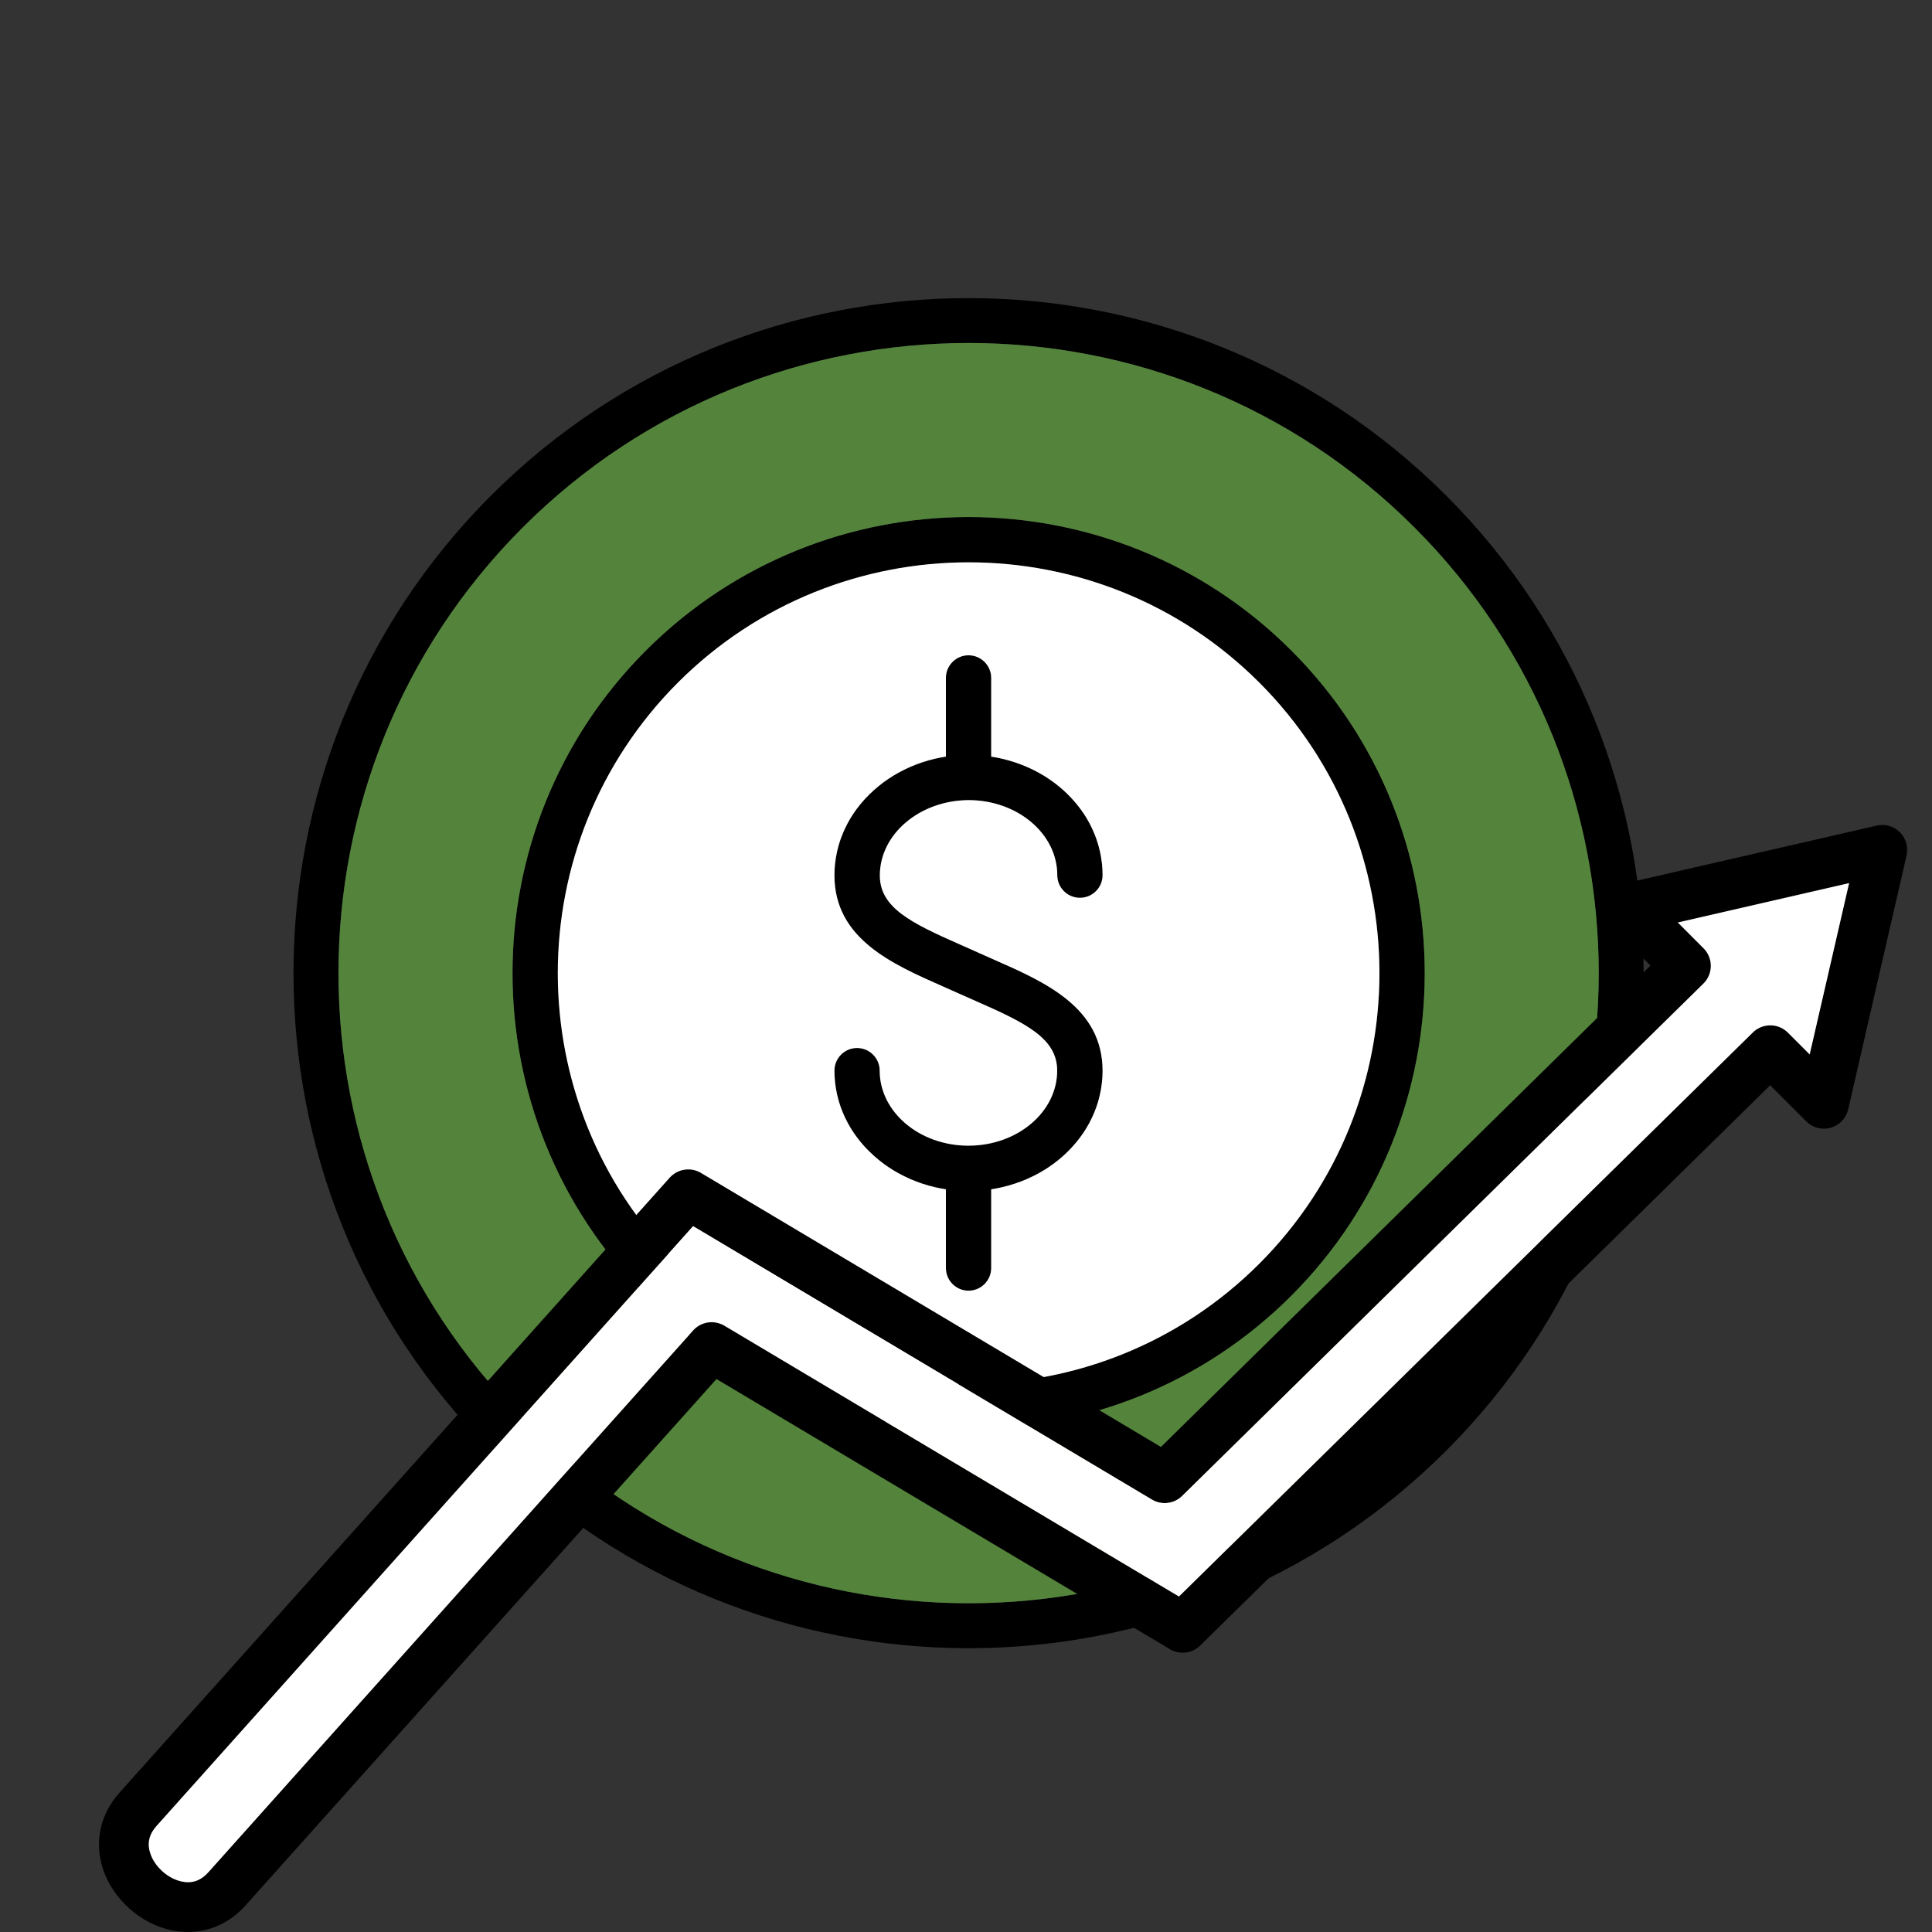 <svg width="52" height="52" viewBox="0 0 52 52" fill="none" xmlns="http://www.w3.org/2000/svg">
<rect x="0" y="0" width="52" height="52" fill="#333333" stroke="none"/>
<g clip-path="url(#clip0_28_167)">
<path fill-rule="evenodd" clip-rule="evenodd" d="M17.386 34.876C12.597 30.087 12.597 22.296 17.386 17.508C22.174 12.719 29.966 12.719 34.755 17.508C39.544 22.295 39.544 30.087 34.755 34.876C32.36 37.27 29.216 38.467 26.07 38.467C22.925 38.467 19.779 37.27 17.386 34.876ZM26.07 37.249C28.903 37.249 31.735 36.172 33.893 34.014C38.206 29.701 38.206 22.682 33.893 18.37C31.736 16.214 28.903 15.135 26.07 15.135C23.238 15.135 20.405 16.214 18.248 18.37C13.935 22.683 13.935 29.701 18.248 34.014C20.404 36.171 23.238 37.249 26.07 37.249ZM25.871 25.436C24.513 24.839 23.681 24.429 23.681 23.563C23.681 22.45 24.753 21.544 26.068 21.535C27.386 21.535 28.457 22.441 28.457 23.555C28.457 23.891 28.73 24.164 29.066 24.164C29.403 24.164 29.676 23.891 29.676 23.555C29.676 23.502 29.675 23.449 29.672 23.396C29.671 23.388 29.671 23.38 29.67 23.372C29.669 23.363 29.668 23.354 29.668 23.345C29.667 23.334 29.666 23.322 29.665 23.311C29.663 23.287 29.661 23.263 29.659 23.24C29.655 23.219 29.653 23.2 29.65 23.18C29.646 23.148 29.642 23.117 29.637 23.085C29.634 23.067 29.631 23.049 29.628 23.031C29.627 23.028 29.627 23.025 29.626 23.022C29.62 22.992 29.614 22.961 29.608 22.932C29.604 22.914 29.6 22.897 29.596 22.879C29.595 22.876 29.594 22.872 29.593 22.869C29.586 22.84 29.579 22.81 29.571 22.781C29.568 22.77 29.565 22.76 29.562 22.75C29.56 22.74 29.557 22.73 29.554 22.72C29.545 22.689 29.536 22.66 29.525 22.63C29.519 22.611 29.513 22.593 29.506 22.573C29.495 22.543 29.483 22.512 29.471 22.481C29.469 22.478 29.468 22.474 29.467 22.471C29.462 22.457 29.457 22.444 29.451 22.431C29.44 22.403 29.427 22.376 29.415 22.348C29.411 22.34 29.407 22.331 29.404 22.323C29.399 22.312 29.395 22.302 29.39 22.292C29.369 22.245 29.346 22.2 29.321 22.154C29.318 22.149 29.315 22.143 29.311 22.137C29.31 22.136 29.309 22.134 29.308 22.132C29.28 22.079 29.25 22.028 29.219 21.978C29.2 21.949 29.182 21.919 29.163 21.891C29.157 21.883 29.152 21.875 29.147 21.868C29.141 21.86 29.136 21.852 29.13 21.844C29.112 21.818 29.093 21.791 29.073 21.765C29.067 21.757 29.061 21.749 29.055 21.741C29.049 21.733 29.043 21.725 29.037 21.717C29.03 21.708 29.023 21.699 29.015 21.69C29.003 21.674 28.99 21.658 28.977 21.642C28.97 21.634 28.964 21.627 28.958 21.619C28.951 21.612 28.945 21.604 28.938 21.596C28.925 21.58 28.91 21.564 28.896 21.548C28.889 21.54 28.881 21.531 28.874 21.523C28.861 21.508 28.848 21.494 28.835 21.48C28.82 21.463 28.804 21.447 28.788 21.431C28.78 21.423 28.773 21.415 28.765 21.407L28.726 21.368C28.706 21.348 28.685 21.329 28.664 21.309C28.657 21.303 28.651 21.297 28.644 21.291C28.635 21.281 28.625 21.273 28.615 21.264L28.612 21.261C28.533 21.191 28.451 21.124 28.366 21.06C28.357 21.053 28.346 21.046 28.336 21.039C28.304 21.015 28.27 20.992 28.237 20.969C28.228 20.962 28.219 20.956 28.209 20.951C28.203 20.947 28.198 20.943 28.192 20.939C28.163 20.92 28.133 20.901 28.103 20.882C28.086 20.872 28.069 20.862 28.052 20.852C28.022 20.835 27.993 20.817 27.963 20.801C27.954 20.796 27.945 20.791 27.936 20.787C27.927 20.782 27.918 20.777 27.909 20.772C27.879 20.756 27.85 20.74 27.819 20.725C27.81 20.72 27.8 20.716 27.791 20.711C27.781 20.707 27.772 20.702 27.762 20.698C27.747 20.691 27.731 20.683 27.716 20.676C27.7 20.669 27.685 20.662 27.669 20.655C27.65 20.646 27.631 20.638 27.612 20.63C27.578 20.615 27.545 20.602 27.512 20.589C27.494 20.583 27.476 20.576 27.459 20.569C27.42 20.554 27.381 20.54 27.341 20.527C27.334 20.525 27.328 20.523 27.322 20.52C27.315 20.518 27.309 20.516 27.302 20.514C27.249 20.497 27.196 20.48 27.142 20.465C27.138 20.464 27.135 20.463 27.132 20.462C27.128 20.462 27.125 20.461 27.122 20.46C27.075 20.447 27.027 20.435 26.979 20.423L26.924 20.411C26.888 20.403 26.851 20.395 26.814 20.388C26.803 20.386 26.792 20.384 26.781 20.382C26.77 20.381 26.759 20.379 26.748 20.377L26.678 20.364V18.246C26.678 17.91 26.404 17.637 26.068 17.637C25.732 17.637 25.459 17.91 25.459 18.246V20.364L25.389 20.377C25.366 20.38 25.344 20.384 25.323 20.388C25.285 20.395 25.249 20.403 25.212 20.411C25.193 20.415 25.174 20.419 25.156 20.423C25.108 20.435 25.062 20.447 25.015 20.46C25.008 20.461 25.001 20.463 24.994 20.465C24.94 20.48 24.886 20.497 24.833 20.514C24.829 20.515 24.826 20.517 24.822 20.518C24.812 20.521 24.802 20.525 24.793 20.528C24.773 20.535 24.754 20.542 24.735 20.549C24.715 20.556 24.696 20.562 24.677 20.57C24.668 20.573 24.659 20.577 24.65 20.58C24.641 20.584 24.632 20.587 24.623 20.591C24.59 20.604 24.556 20.617 24.523 20.632C24.514 20.636 24.504 20.64 24.495 20.644C24.485 20.649 24.475 20.653 24.466 20.657L24.374 20.7C24.365 20.704 24.355 20.709 24.345 20.714C24.336 20.719 24.326 20.724 24.316 20.728L24.228 20.774C24.219 20.779 24.209 20.784 24.2 20.789C24.191 20.794 24.181 20.799 24.172 20.804C24.165 20.809 24.157 20.813 24.149 20.817C24.128 20.829 24.107 20.841 24.086 20.854C24.081 20.857 24.076 20.86 24.072 20.862C24.059 20.87 24.046 20.877 24.033 20.886C24.003 20.904 23.975 20.922 23.946 20.941C23.938 20.946 23.93 20.951 23.922 20.957C23.914 20.962 23.907 20.967 23.899 20.972C23.866 20.994 23.834 21.017 23.802 21.04L23.77 21.063C23.727 21.096 23.686 21.128 23.644 21.162L23.642 21.164C23.602 21.196 23.564 21.23 23.525 21.264C23.517 21.271 23.509 21.278 23.502 21.285C23.498 21.289 23.494 21.292 23.491 21.296C23.463 21.32 23.437 21.346 23.41 21.371C23.401 21.38 23.392 21.389 23.383 21.398C23.378 21.403 23.374 21.407 23.37 21.412C23.346 21.435 23.323 21.458 23.301 21.483L23.298 21.485C23.286 21.499 23.272 21.513 23.26 21.527C23.253 21.535 23.246 21.543 23.24 21.55C23.225 21.567 23.211 21.583 23.197 21.599C23.191 21.608 23.184 21.616 23.177 21.623C23.171 21.631 23.164 21.639 23.157 21.647C23.143 21.664 23.13 21.682 23.116 21.699C23.11 21.706 23.105 21.714 23.099 21.721C23.085 21.738 23.073 21.754 23.061 21.77C23.042 21.796 23.023 21.821 23.005 21.847L22.972 21.896C22.959 21.915 22.947 21.934 22.935 21.953C22.929 21.962 22.923 21.972 22.917 21.981C22.908 21.996 22.898 22.01 22.889 22.025C22.868 22.061 22.848 22.096 22.828 22.133C22.826 22.138 22.823 22.143 22.82 22.148C22.818 22.151 22.816 22.155 22.814 22.158C22.79 22.203 22.767 22.248 22.745 22.295L22.73 22.329C22.714 22.364 22.698 22.4 22.683 22.435C22.679 22.445 22.675 22.455 22.671 22.465C22.669 22.472 22.666 22.479 22.663 22.486C22.651 22.517 22.64 22.547 22.628 22.578C22.621 22.597 22.615 22.616 22.609 22.635C22.599 22.665 22.59 22.694 22.581 22.724C22.578 22.734 22.575 22.744 22.572 22.754C22.569 22.764 22.566 22.775 22.563 22.785C22.555 22.814 22.548 22.844 22.541 22.873C22.538 22.884 22.536 22.894 22.534 22.904C22.532 22.915 22.529 22.925 22.527 22.936C22.52 22.966 22.514 22.996 22.509 23.026C22.508 23.029 22.507 23.032 22.507 23.035C22.503 23.053 22.5 23.071 22.497 23.089C22.492 23.121 22.488 23.152 22.484 23.184C22.476 23.239 22.47 23.294 22.467 23.349C22.466 23.357 22.466 23.365 22.465 23.373C22.464 23.382 22.463 23.391 22.463 23.4C22.461 23.453 22.459 23.506 22.459 23.559C22.459 25.264 24.009 25.946 25.377 26.549C25.522 26.613 25.669 26.678 25.815 26.744C25.895 26.779 25.974 26.814 26.053 26.849L26.054 26.85C26.125 26.881 26.195 26.912 26.264 26.943C27.622 27.54 28.454 27.95 28.454 28.817C28.454 29.93 27.383 30.836 26.065 30.836C24.749 30.836 23.677 29.93 23.677 28.817C23.677 28.48 23.404 28.207 23.068 28.207C22.732 28.207 22.459 28.48 22.459 28.817C22.459 28.869 22.46 28.922 22.463 28.975C22.463 28.983 22.464 28.991 22.465 28.999C22.465 29.008 22.466 29.017 22.467 29.026C22.468 29.037 22.469 29.049 22.47 29.06C22.471 29.084 22.473 29.108 22.476 29.131C22.477 29.142 22.479 29.151 22.48 29.161C22.481 29.171 22.483 29.181 22.484 29.191C22.488 29.223 22.492 29.254 22.497 29.286C22.5 29.304 22.503 29.322 22.507 29.34C22.507 29.343 22.508 29.346 22.509 29.349C22.515 29.379 22.521 29.41 22.527 29.439C22.531 29.46 22.536 29.481 22.541 29.502C22.548 29.532 22.555 29.561 22.563 29.59C22.568 29.611 22.575 29.631 22.581 29.651C22.59 29.681 22.599 29.71 22.609 29.74C22.615 29.759 22.621 29.778 22.628 29.798C22.64 29.828 22.651 29.858 22.663 29.889C22.667 29.898 22.671 29.908 22.675 29.918C22.677 29.925 22.68 29.933 22.683 29.94C22.695 29.971 22.709 30.002 22.723 30.032C22.726 30.037 22.728 30.042 22.73 30.046L22.745 30.08C22.767 30.127 22.79 30.172 22.814 30.217C22.817 30.222 22.82 30.227 22.823 30.233C22.825 30.236 22.827 30.239 22.828 30.242C22.848 30.279 22.868 30.314 22.889 30.35C22.898 30.364 22.908 30.378 22.917 30.394C22.923 30.403 22.929 30.413 22.935 30.422C22.947 30.441 22.959 30.46 22.972 30.479L23.005 30.528C23.011 30.535 23.016 30.543 23.021 30.55C23.034 30.569 23.047 30.587 23.061 30.605C23.067 30.613 23.073 30.621 23.08 30.629C23.086 30.637 23.093 30.646 23.099 30.654C23.118 30.679 23.137 30.703 23.157 30.728C23.171 30.744 23.184 30.76 23.197 30.776C23.217 30.8 23.239 30.824 23.26 30.848C23.295 30.888 23.332 30.926 23.37 30.963C23.379 30.972 23.388 30.982 23.397 30.991C23.402 30.995 23.406 31 23.41 31.004C23.437 31.03 23.463 31.055 23.491 31.079C23.499 31.086 23.506 31.093 23.514 31.1C23.517 31.104 23.521 31.107 23.525 31.111C23.563 31.145 23.602 31.179 23.642 31.211L23.644 31.213C23.685 31.247 23.727 31.28 23.77 31.312C23.776 31.317 23.783 31.322 23.79 31.326C23.794 31.329 23.798 31.332 23.802 31.335C23.809 31.34 23.816 31.345 23.823 31.35C23.848 31.368 23.874 31.386 23.899 31.403C23.914 31.413 23.93 31.424 23.946 31.434C23.953 31.439 23.96 31.443 23.968 31.448C23.989 31.462 24.011 31.476 24.033 31.49C24.046 31.498 24.059 31.505 24.072 31.513C24.076 31.516 24.081 31.518 24.086 31.521C24.097 31.527 24.108 31.534 24.119 31.54C24.136 31.551 24.154 31.561 24.172 31.571C24.181 31.576 24.191 31.581 24.2 31.586C24.209 31.591 24.219 31.596 24.228 31.601L24.316 31.647C24.336 31.657 24.355 31.666 24.374 31.675C24.394 31.686 24.414 31.695 24.435 31.704C24.445 31.709 24.455 31.713 24.466 31.718C24.475 31.722 24.485 31.727 24.495 31.731C24.504 31.735 24.514 31.739 24.523 31.744C24.557 31.758 24.59 31.771 24.623 31.784C24.632 31.788 24.641 31.791 24.65 31.795C24.659 31.798 24.668 31.802 24.677 31.805C24.71 31.819 24.745 31.831 24.78 31.843L24.793 31.847C24.796 31.849 24.8 31.85 24.804 31.851C24.814 31.855 24.824 31.858 24.833 31.861C24.886 31.879 24.94 31.895 24.994 31.91C24.997 31.911 25.001 31.912 25.004 31.913C25.008 31.913 25.012 31.914 25.015 31.915C25.062 31.928 25.108 31.941 25.156 31.952C25.175 31.956 25.194 31.96 25.212 31.964C25.249 31.972 25.286 31.98 25.323 31.987C25.334 31.989 25.345 31.991 25.356 31.993C25.367 31.995 25.378 31.996 25.389 31.998L25.459 32.011V34.129C25.459 34.465 25.732 34.739 26.068 34.739C26.404 34.739 26.678 34.465 26.678 34.129V32.011L26.748 31.998C26.77 31.995 26.792 31.991 26.814 31.987C26.851 31.98 26.888 31.972 26.924 31.964L26.979 31.952C27.027 31.941 27.075 31.928 27.122 31.915C27.125 31.914 27.128 31.913 27.132 31.913C27.135 31.912 27.138 31.911 27.142 31.91C27.196 31.895 27.249 31.879 27.302 31.861C27.309 31.859 27.315 31.857 27.322 31.855C27.328 31.852 27.334 31.85 27.341 31.848C27.381 31.835 27.42 31.821 27.459 31.806C27.477 31.8 27.494 31.793 27.512 31.786C27.545 31.773 27.578 31.76 27.612 31.746C27.622 31.741 27.631 31.737 27.64 31.733C27.65 31.729 27.659 31.724 27.669 31.72C27.7 31.706 27.732 31.692 27.762 31.677C27.771 31.674 27.779 31.669 27.788 31.665C27.798 31.66 27.808 31.655 27.819 31.65C27.849 31.635 27.879 31.62 27.909 31.603C27.927 31.594 27.945 31.584 27.963 31.574C27.993 31.558 28.022 31.54 28.052 31.523C28.06 31.518 28.069 31.513 28.077 31.508C28.085 31.503 28.094 31.498 28.103 31.493C28.133 31.474 28.163 31.455 28.192 31.436C28.201 31.43 28.21 31.424 28.219 31.418C28.225 31.414 28.231 31.41 28.237 31.406C28.27 31.384 28.304 31.361 28.336 31.336C28.345 31.329 28.355 31.322 28.366 31.315C28.452 31.251 28.534 31.184 28.612 31.114C28.618 31.109 28.623 31.104 28.628 31.099C28.633 31.094 28.638 31.089 28.644 31.084C28.651 31.078 28.657 31.072 28.664 31.066C28.685 31.047 28.706 31.027 28.726 31.007C28.735 30.999 28.743 30.991 28.752 30.982C28.756 30.977 28.76 30.973 28.765 30.969L28.835 30.895C28.848 30.881 28.861 30.866 28.874 30.852L28.938 30.779C28.952 30.764 28.965 30.748 28.977 30.733C28.997 30.709 29.018 30.683 29.037 30.658C29.043 30.65 29.049 30.642 29.055 30.634C29.061 30.626 29.067 30.618 29.073 30.61C29.093 30.584 29.112 30.557 29.13 30.531C29.142 30.516 29.153 30.5 29.163 30.484C29.182 30.456 29.2 30.426 29.219 30.397C29.223 30.39 29.227 30.383 29.232 30.375C29.236 30.368 29.241 30.361 29.245 30.354C29.267 30.318 29.288 30.281 29.308 30.244C29.313 30.236 29.317 30.229 29.321 30.221C29.346 30.175 29.368 30.13 29.39 30.083C29.394 30.073 29.398 30.063 29.404 30.052C29.42 30.017 29.436 29.98 29.451 29.944C29.454 29.936 29.458 29.927 29.461 29.919C29.464 29.911 29.468 29.902 29.471 29.894C29.483 29.864 29.495 29.833 29.506 29.802C29.513 29.783 29.519 29.764 29.525 29.745C29.534 29.721 29.541 29.697 29.549 29.672C29.55 29.667 29.552 29.661 29.554 29.655C29.56 29.635 29.566 29.615 29.571 29.595C29.575 29.58 29.578 29.565 29.582 29.55C29.586 29.536 29.59 29.521 29.593 29.506C29.599 29.485 29.604 29.465 29.608 29.443C29.615 29.413 29.621 29.383 29.626 29.353C29.63 29.331 29.634 29.311 29.637 29.29C29.642 29.258 29.646 29.227 29.65 29.195C29.659 29.14 29.664 29.085 29.668 29.03C29.669 29.014 29.671 28.996 29.672 28.979C29.674 28.926 29.676 28.873 29.676 28.821C29.676 27.115 28.126 26.433 26.758 25.831C26.613 25.767 26.466 25.702 26.32 25.636C26.206 25.584 26.091 25.534 25.977 25.483C25.941 25.468 25.906 25.452 25.871 25.436Z" fill="black"/>
<path fill-rule="evenodd" clip-rule="evenodd" d="M33.893 34.014C31.735 36.172 28.903 37.249 26.07 37.249C23.238 37.249 20.404 36.171 18.248 34.014C13.935 29.701 13.935 22.683 18.248 18.37C20.405 16.214 23.238 15.135 26.07 15.135C28.903 15.135 31.736 16.214 33.893 18.37C38.206 22.682 38.206 29.701 33.893 34.014ZM25.871 25.436C24.513 24.839 23.681 24.429 23.681 23.563C23.681 22.45 24.753 21.544 26.068 21.535C27.386 21.535 28.457 22.441 28.457 23.555C28.457 23.891 28.73 24.164 29.066 24.164C29.403 24.164 29.676 23.891 29.676 23.555C29.676 23.502 29.675 23.449 29.672 23.396C29.671 23.388 29.671 23.38 29.67 23.372C29.669 23.363 29.668 23.354 29.668 23.345L29.665 23.311C29.663 23.287 29.661 23.263 29.659 23.24C29.655 23.219 29.653 23.2 29.65 23.18C29.646 23.148 29.642 23.117 29.637 23.085C29.634 23.067 29.631 23.049 29.628 23.031L29.626 23.022C29.62 22.992 29.614 22.961 29.608 22.932C29.604 22.914 29.6 22.897 29.596 22.879L29.593 22.869C29.586 22.84 29.579 22.81 29.571 22.781C29.568 22.77 29.565 22.76 29.562 22.75C29.56 22.74 29.557 22.73 29.554 22.72C29.545 22.689 29.536 22.66 29.525 22.63C29.519 22.611 29.513 22.593 29.506 22.573C29.495 22.543 29.483 22.512 29.471 22.481L29.467 22.471C29.462 22.457 29.457 22.444 29.451 22.431C29.44 22.403 29.427 22.376 29.415 22.348L29.404 22.323C29.399 22.312 29.395 22.302 29.39 22.292C29.369 22.245 29.346 22.2 29.321 22.154L29.311 22.137L29.308 22.132C29.28 22.079 29.25 22.028 29.219 21.978C29.2 21.949 29.182 21.919 29.163 21.891C29.157 21.883 29.152 21.875 29.147 21.868C29.141 21.86 29.136 21.852 29.13 21.844C29.112 21.818 29.093 21.791 29.073 21.765C29.067 21.757 29.061 21.749 29.055 21.741C29.049 21.733 29.043 21.725 29.037 21.717L29.015 21.69C29.003 21.674 28.99 21.658 28.977 21.642C28.97 21.634 28.964 21.627 28.958 21.619C28.951 21.612 28.945 21.604 28.938 21.596C28.925 21.58 28.91 21.564 28.896 21.548L28.874 21.523C28.861 21.508 28.848 21.494 28.835 21.48C28.82 21.463 28.804 21.447 28.788 21.431L28.765 21.407L28.726 21.368C28.706 21.348 28.685 21.329 28.664 21.309L28.644 21.291C28.635 21.281 28.625 21.273 28.615 21.264L28.612 21.261C28.533 21.191 28.451 21.124 28.366 21.06C28.357 21.053 28.346 21.046 28.336 21.039C28.304 21.015 28.27 20.992 28.237 20.969C28.228 20.962 28.219 20.956 28.209 20.951L28.192 20.939C28.163 20.92 28.133 20.901 28.103 20.882C28.086 20.872 28.069 20.862 28.052 20.852C28.022 20.835 27.993 20.817 27.963 20.801C27.954 20.796 27.945 20.791 27.936 20.787C27.927 20.782 27.918 20.777 27.909 20.772C27.879 20.756 27.85 20.74 27.819 20.725L27.791 20.711L27.762 20.698L27.716 20.676L27.669 20.655C27.65 20.646 27.631 20.638 27.612 20.63C27.578 20.615 27.545 20.602 27.512 20.589C27.494 20.583 27.476 20.576 27.459 20.569C27.42 20.554 27.381 20.54 27.341 20.527C27.334 20.525 27.328 20.523 27.322 20.52C27.315 20.518 27.309 20.516 27.302 20.514C27.249 20.497 27.196 20.48 27.142 20.465C27.138 20.464 27.135 20.463 27.132 20.462C27.128 20.462 27.125 20.461 27.122 20.46C27.075 20.447 27.027 20.435 26.979 20.423L26.924 20.411C26.888 20.403 26.851 20.395 26.814 20.388C26.803 20.386 26.792 20.384 26.781 20.382C26.77 20.381 26.759 20.379 26.748 20.377L26.678 20.364V18.246C26.678 17.91 26.404 17.637 26.068 17.637C25.732 17.637 25.459 17.91 25.459 18.246V20.364L25.389 20.377C25.366 20.38 25.344 20.384 25.323 20.388C25.285 20.395 25.249 20.403 25.212 20.411C25.193 20.415 25.174 20.419 25.156 20.423C25.108 20.435 25.062 20.447 25.015 20.46C25.008 20.461 25.001 20.463 24.994 20.465C24.94 20.48 24.886 20.497 24.833 20.514L24.822 20.518C24.812 20.521 24.802 20.525 24.793 20.528C24.773 20.535 24.754 20.542 24.735 20.549C24.715 20.556 24.696 20.562 24.677 20.57L24.65 20.58L24.623 20.591C24.59 20.604 24.556 20.617 24.523 20.632C24.514 20.636 24.504 20.64 24.495 20.644C24.485 20.649 24.475 20.653 24.466 20.657L24.374 20.7C24.365 20.704 24.355 20.709 24.345 20.714C24.336 20.719 24.326 20.724 24.316 20.728L24.228 20.774L24.2 20.789L24.172 20.804L24.149 20.817C24.128 20.829 24.107 20.841 24.086 20.854L24.072 20.862C24.059 20.87 24.046 20.877 24.033 20.886C24.003 20.904 23.975 20.922 23.946 20.941L23.922 20.957L23.899 20.972C23.866 20.994 23.834 21.017 23.802 21.04L23.77 21.063C23.727 21.096 23.686 21.128 23.644 21.162L23.642 21.164C23.602 21.196 23.564 21.23 23.525 21.264C23.517 21.271 23.509 21.278 23.502 21.285L23.491 21.296C23.463 21.32 23.437 21.346 23.41 21.371C23.401 21.38 23.392 21.389 23.383 21.398L23.37 21.412C23.346 21.435 23.323 21.458 23.301 21.483L23.298 21.485C23.286 21.499 23.272 21.513 23.26 21.527L23.24 21.55C23.225 21.567 23.211 21.583 23.197 21.599C23.191 21.608 23.184 21.616 23.177 21.623C23.171 21.631 23.164 21.639 23.157 21.647C23.143 21.664 23.13 21.682 23.116 21.699L23.099 21.721C23.085 21.738 23.073 21.754 23.061 21.77C23.042 21.796 23.023 21.821 23.005 21.847L22.972 21.896C22.959 21.915 22.947 21.934 22.935 21.953L22.917 21.981C22.908 21.996 22.898 22.01 22.889 22.025C22.868 22.061 22.848 22.096 22.828 22.133C22.826 22.138 22.823 22.143 22.82 22.148L22.814 22.158C22.79 22.203 22.767 22.248 22.745 22.295L22.73 22.329C22.714 22.364 22.698 22.4 22.683 22.435C22.679 22.445 22.675 22.455 22.671 22.465C22.669 22.472 22.666 22.479 22.663 22.486C22.651 22.517 22.64 22.547 22.628 22.578C22.621 22.597 22.615 22.616 22.609 22.635C22.599 22.665 22.59 22.694 22.581 22.724C22.578 22.734 22.575 22.744 22.572 22.754C22.569 22.764 22.566 22.775 22.563 22.785C22.555 22.814 22.548 22.844 22.541 22.873C22.538 22.884 22.536 22.894 22.534 22.904C22.532 22.915 22.529 22.925 22.527 22.936C22.52 22.966 22.514 22.996 22.509 23.026L22.507 23.035C22.503 23.053 22.5 23.071 22.497 23.089C22.492 23.121 22.488 23.152 22.484 23.184C22.476 23.239 22.47 23.294 22.467 23.349C22.466 23.357 22.466 23.365 22.465 23.373C22.464 23.382 22.463 23.391 22.463 23.4C22.461 23.453 22.459 23.506 22.459 23.559C22.459 25.264 24.009 25.946 25.377 26.549C25.522 26.613 25.669 26.678 25.815 26.744C25.895 26.779 25.974 26.814 26.053 26.849L26.054 26.85C26.125 26.881 26.195 26.912 26.264 26.943C27.622 27.54 28.454 27.95 28.454 28.817C28.454 29.93 27.383 30.836 26.065 30.836C24.749 30.836 23.677 29.93 23.677 28.817C23.677 28.48 23.404 28.207 23.068 28.207C22.732 28.207 22.459 28.48 22.459 28.817C22.459 28.869 22.46 28.922 22.463 28.975C22.463 28.983 22.464 28.991 22.465 28.999C22.465 29.008 22.466 29.017 22.467 29.026L22.47 29.06C22.471 29.084 22.473 29.108 22.476 29.131C22.477 29.142 22.479 29.151 22.48 29.161C22.481 29.171 22.483 29.181 22.484 29.191C22.488 29.223 22.492 29.254 22.497 29.286C22.5 29.304 22.503 29.322 22.507 29.34L22.509 29.349C22.515 29.379 22.521 29.41 22.527 29.439C22.531 29.46 22.536 29.481 22.541 29.502C22.548 29.532 22.555 29.561 22.563 29.59C22.568 29.611 22.575 29.631 22.581 29.651C22.59 29.681 22.599 29.71 22.609 29.74C22.615 29.759 22.621 29.778 22.628 29.798C22.64 29.828 22.651 29.858 22.663 29.889C22.667 29.898 22.671 29.908 22.675 29.918C22.677 29.925 22.68 29.933 22.683 29.94C22.695 29.971 22.709 30.002 22.723 30.032L22.73 30.046L22.745 30.08C22.767 30.127 22.79 30.172 22.814 30.217C22.817 30.222 22.82 30.227 22.823 30.233L22.828 30.242C22.848 30.279 22.868 30.314 22.889 30.35C22.898 30.364 22.908 30.378 22.917 30.394L22.935 30.422C22.947 30.441 22.959 30.46 22.972 30.479L23.005 30.528L23.021 30.55C23.034 30.569 23.047 30.587 23.061 30.605C23.067 30.613 23.073 30.621 23.08 30.629C23.086 30.637 23.093 30.646 23.099 30.654C23.118 30.679 23.137 30.703 23.157 30.728C23.171 30.744 23.184 30.76 23.197 30.776C23.217 30.8 23.239 30.824 23.26 30.848C23.295 30.888 23.332 30.926 23.37 30.963C23.379 30.972 23.388 30.982 23.397 30.991L23.41 31.004C23.437 31.03 23.463 31.055 23.491 31.079C23.499 31.086 23.506 31.093 23.514 31.1L23.525 31.111C23.563 31.145 23.602 31.179 23.642 31.211L23.644 31.213C23.685 31.247 23.727 31.28 23.77 31.312C23.776 31.317 23.783 31.322 23.79 31.326L23.802 31.335L23.823 31.35C23.848 31.368 23.874 31.386 23.899 31.403C23.914 31.413 23.93 31.424 23.946 31.434L23.968 31.448C23.989 31.462 24.011 31.476 24.033 31.49C24.046 31.498 24.059 31.505 24.072 31.513L24.086 31.521L24.119 31.54C24.136 31.551 24.154 31.561 24.172 31.571L24.2 31.586L24.228 31.601L24.316 31.647C24.336 31.657 24.355 31.666 24.374 31.675C24.394 31.686 24.414 31.695 24.435 31.704L24.466 31.718C24.475 31.722 24.485 31.727 24.495 31.731C24.504 31.735 24.514 31.739 24.523 31.744C24.557 31.758 24.59 31.771 24.623 31.784L24.65 31.795L24.677 31.805C24.71 31.819 24.745 31.831 24.78 31.843L24.793 31.847L24.804 31.851C24.814 31.855 24.824 31.858 24.833 31.861C24.886 31.879 24.94 31.895 24.994 31.91C24.997 31.911 25.001 31.912 25.004 31.913C25.008 31.913 25.012 31.914 25.015 31.915C25.062 31.928 25.108 31.941 25.156 31.952C25.175 31.956 25.194 31.96 25.212 31.964C25.249 31.972 25.286 31.98 25.323 31.987C25.334 31.989 25.345 31.991 25.356 31.993C25.367 31.995 25.378 31.996 25.389 31.998L25.459 32.011V34.129C25.459 34.465 25.732 34.739 26.068 34.739C26.404 34.739 26.678 34.465 26.678 34.129V32.011L26.748 31.998C26.77 31.995 26.792 31.991 26.814 31.987C26.851 31.98 26.888 31.972 26.924 31.964L26.979 31.952C27.027 31.941 27.075 31.928 27.122 31.915C27.125 31.914 27.128 31.913 27.132 31.913C27.135 31.912 27.138 31.911 27.142 31.91C27.196 31.895 27.249 31.879 27.302 31.861C27.309 31.859 27.315 31.857 27.322 31.855C27.328 31.852 27.334 31.85 27.341 31.848C27.381 31.835 27.42 31.821 27.459 31.806C27.477 31.8 27.494 31.793 27.512 31.786C27.545 31.773 27.578 31.76 27.612 31.746C27.622 31.741 27.631 31.737 27.64 31.733C27.65 31.729 27.659 31.724 27.669 31.72C27.7 31.706 27.732 31.692 27.762 31.677L27.788 31.665L27.819 31.65C27.849 31.635 27.879 31.62 27.909 31.603C27.927 31.594 27.945 31.584 27.963 31.574C27.993 31.558 28.022 31.54 28.052 31.523L28.077 31.508L28.103 31.493C28.133 31.474 28.163 31.455 28.192 31.436C28.201 31.43 28.21 31.424 28.219 31.418L28.237 31.406C28.27 31.384 28.304 31.361 28.336 31.336C28.345 31.329 28.355 31.322 28.366 31.315C28.452 31.251 28.534 31.184 28.612 31.114C28.618 31.109 28.623 31.104 28.628 31.099C28.633 31.094 28.638 31.089 28.644 31.084L28.664 31.066C28.685 31.047 28.706 31.027 28.726 31.007C28.735 30.999 28.743 30.991 28.752 30.982L28.765 30.969L28.835 30.895C28.848 30.881 28.861 30.866 28.874 30.852L28.938 30.779C28.952 30.764 28.965 30.748 28.977 30.733C28.997 30.709 29.018 30.683 29.037 30.658C29.043 30.65 29.049 30.642 29.055 30.634C29.061 30.626 29.067 30.618 29.073 30.61C29.093 30.584 29.112 30.557 29.13 30.531C29.142 30.516 29.153 30.5 29.163 30.484C29.182 30.456 29.2 30.426 29.219 30.397C29.223 30.39 29.227 30.383 29.232 30.375C29.236 30.368 29.241 30.361 29.245 30.354C29.267 30.318 29.288 30.281 29.308 30.244C29.313 30.236 29.317 30.229 29.321 30.221C29.346 30.175 29.368 30.13 29.39 30.083C29.394 30.073 29.398 30.063 29.404 30.052C29.42 30.017 29.436 29.98 29.451 29.944L29.461 29.919L29.471 29.894C29.483 29.864 29.495 29.833 29.506 29.802C29.513 29.783 29.519 29.764 29.525 29.745C29.534 29.721 29.541 29.697 29.549 29.672L29.554 29.655C29.56 29.635 29.566 29.615 29.571 29.595C29.575 29.58 29.578 29.565 29.582 29.55C29.586 29.536 29.59 29.521 29.593 29.506C29.599 29.485 29.604 29.465 29.608 29.443C29.615 29.413 29.621 29.383 29.626 29.353C29.63 29.331 29.634 29.311 29.637 29.29C29.642 29.258 29.646 29.227 29.65 29.195C29.659 29.14 29.664 29.085 29.668 29.03C29.669 29.014 29.671 28.996 29.672 28.979C29.674 28.926 29.676 28.873 29.676 28.821C29.676 27.115 28.126 26.433 26.758 25.831C26.613 25.767 26.466 25.702 26.32 25.636C26.206 25.584 26.091 25.534 25.977 25.483L25.871 25.436Z" fill="white"/>
<path fill-rule="evenodd" clip-rule="evenodd" d="M13.215 39.046C6.127 31.958 6.127 20.427 13.215 13.339C20.303 6.252 31.836 6.252 38.924 13.339C46.011 20.425 46.011 31.958 38.924 39.046C35.379 42.589 30.725 44.362 26.069 44.362C21.414 44.362 16.758 42.589 13.215 39.046ZM26.07 43.152C30.415 43.152 34.76 41.499 38.068 38.19C44.684 31.574 44.684 20.808 38.068 14.194C34.761 10.887 30.415 9.232 26.07 9.232C21.726 9.232 17.381 10.887 14.072 14.194C7.456 20.81 7.456 31.574 14.072 38.19C17.38 41.497 21.726 43.152 26.07 43.152Z" fill="black"/>
<path fill-rule="evenodd" clip-rule="evenodd" d="M38.068 38.19C34.76 41.499 30.415 43.152 26.07 43.152C21.726 43.152 17.38 41.497 14.072 38.19C7.456 31.574 7.456 20.81 14.072 14.194C17.381 10.887 21.726 9.232 26.07 9.232C30.415 9.232 34.761 10.887 38.068 14.194C44.684 20.808 44.684 31.574 38.068 38.19ZM17.386 34.876C12.597 30.087 12.597 22.296 17.386 17.508C22.174 12.719 29.966 12.719 34.755 17.508C39.544 22.295 39.544 30.087 34.755 34.876C32.36 37.27 29.216 38.467 26.07 38.467C22.925 38.467 19.779 37.27 17.386 34.876Z" fill="#54843C"/>
<path d="M4.619 51.954C4.767 51.985 4.913 52 5.057 52C5.642 52 6.192 51.751 6.609 51.284L19.284 37.117L31.489 44.388C31.616 44.464 31.765 44.496 31.913 44.478C32.06 44.46 32.197 44.394 32.303 44.29L47.644 29.21L48.617 30.183C48.701 30.268 48.807 30.328 48.923 30.358C49.039 30.388 49.161 30.386 49.276 30.353C49.391 30.32 49.495 30.257 49.577 30.17C49.66 30.083 49.717 29.976 49.744 29.859L51.315 23.025C51.366 22.8 51.299 22.565 51.135 22.4C51.055 22.32 50.955 22.261 50.846 22.23C50.737 22.198 50.621 22.195 50.511 22.221L43.676 23.791C43.438 23.846 43.249 24.025 43.182 24.26C43.115 24.494 43.18 24.747 43.352 24.919L44.422 25.989L31.247 38.945L18.867 31.57C18.734 31.49 18.577 31.459 18.423 31.483C18.27 31.506 18.129 31.582 18.025 31.698L3.217 48.249C2.696 48.831 2.534 49.579 2.771 50.301C3.038 51.114 3.78 51.779 4.619 51.954ZM4.216 49.143L18.655 33.004L31.004 40.361C31.131 40.438 31.28 40.469 31.428 40.451C31.575 40.434 31.712 40.367 31.818 40.263L45.847 26.474C45.91 26.412 45.96 26.338 45.995 26.257C46.029 26.175 46.047 26.088 46.047 25.999C46.048 25.82 45.977 25.648 45.85 25.522L45.158 24.829L49.769 23.769L48.708 28.38L48.122 27.794C47.997 27.668 47.828 27.598 47.651 27.597C47.474 27.596 47.304 27.665 47.178 27.789L31.732 42.971L19.497 35.682C19.363 35.603 19.206 35.572 19.052 35.595C18.898 35.619 18.758 35.695 18.654 35.811L5.61 50.39C5.407 50.618 5.172 50.701 4.894 50.642C4.521 50.564 4.163 50.245 4.045 49.883C3.955 49.612 4.011 49.371 4.216 49.143Z" fill="black"/>
<path d="M4.216 49.143L18.655 33.004L31.004 40.361C31.131 40.438 31.28 40.469 31.428 40.451C31.575 40.434 31.712 40.367 31.818 40.263L45.847 26.474C45.91 26.412 45.96 26.338 45.995 26.257C46.029 26.175 46.047 26.088 46.047 25.999C46.048 25.82 45.977 25.648 45.85 25.522L45.158 24.829L49.769 23.769L48.708 28.38L48.122 27.794C47.997 27.668 47.828 27.598 47.651 27.597C47.474 27.596 47.304 27.665 47.178 27.789L31.732 42.971L19.497 35.682C19.363 35.603 19.206 35.572 19.052 35.595C18.898 35.619 18.758 35.695 18.654 35.811L5.61 50.39C5.407 50.618 5.172 50.701 4.894 50.642C4.521 50.564 4.163 50.245 4.045 49.883C3.955 49.612 4.011 49.371 4.216 49.143Z" fill="white"/>
</g>
<defs>
<clipPath id="clip0_28_167">
<rect width="52" height="52" fill="white"/>
</clipPath>
</defs>
</svg>
